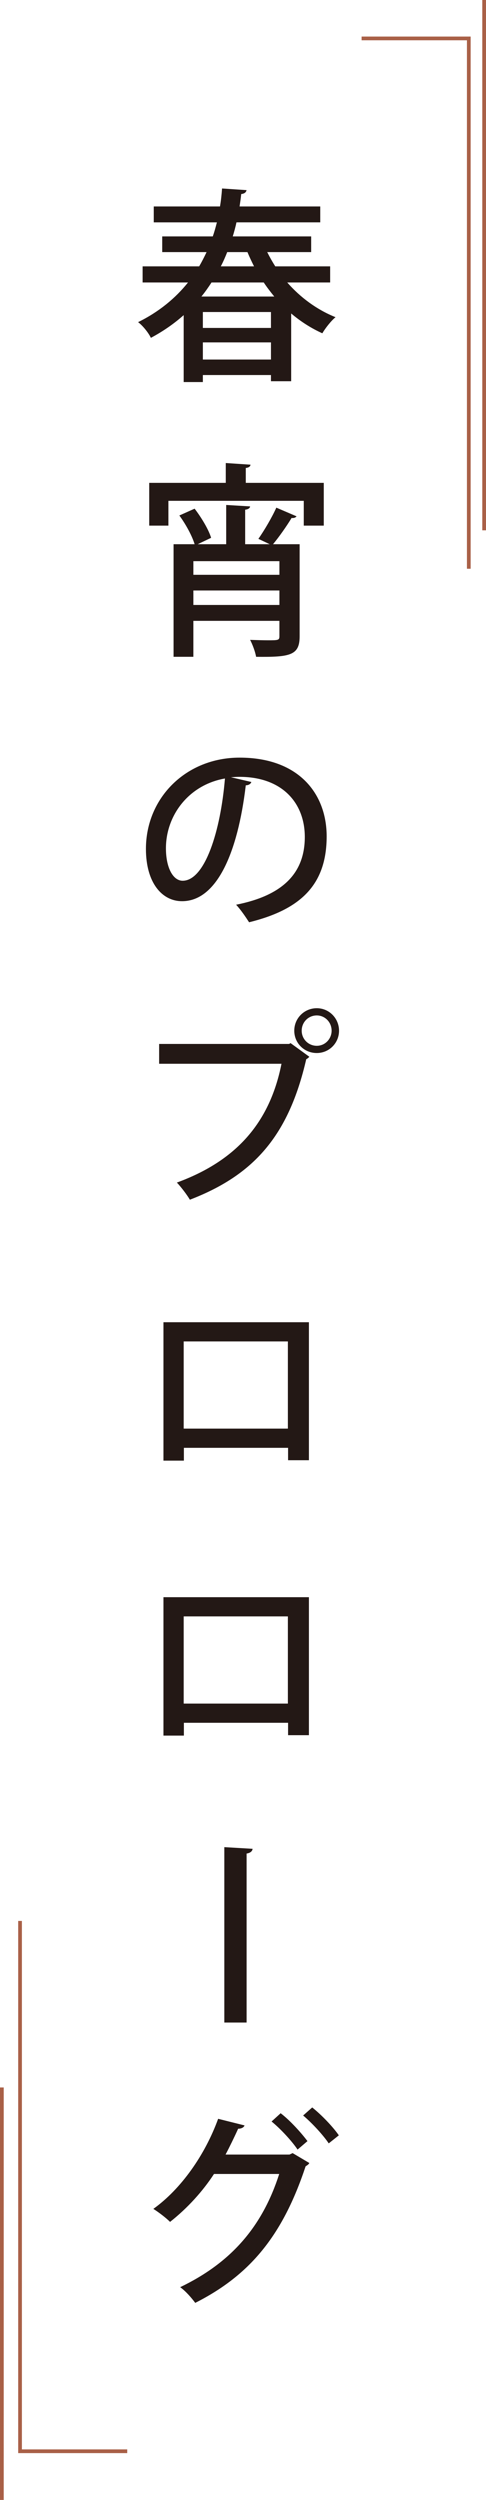 <?xml version="1.0" encoding="UTF-8"?><svg id="_レイヤー_2" xmlns="http://www.w3.org/2000/svg" viewBox="0 0 74.796 384.232"><defs><style>.cls-1{fill:#231815;}.cls-2{fill:none;stroke:#a96047;stroke-miterlimit:10;stroke-width:.573px;}</style></defs><g id="_レイヤー_1-2"><path class="cls-1" d="M50.813,43.416h-6.605c2.032,2.318,4.573,4.192,7.431,5.335-.699.571-1.588,1.715-2.032,2.477-1.747-.794-3.334-1.81-4.795-3.048v10.415h-3.112v-.953h-10.479v1.08h-2.953v-10.288c-1.461,1.302-3.144,2.477-5.049,3.493-.35-.763-1.271-1.906-1.969-2.414,3.239-1.588,5.779-3.715,7.684-6.097h-6.986v-2.477h8.701c.413-.698.794-1.46,1.143-2.19h-6.827v-2.414h7.78c.254-.698.445-1.429.635-2.159h-9.717v-2.444h10.193c.159-.921.254-1.842.317-2.763l3.779.254c-.095.349-.317.54-.826.604-.063.635-.159,1.27-.254,1.905h12.416v2.444h-12.892c-.159.73-.35,1.429-.572,2.159h12.066v2.414h-6.764c.381.762.794,1.492,1.239,2.19h8.446v2.477ZM42.208,45.575c-.571-.698-1.111-1.396-1.619-2.159h-8.034c-.477.73-.984,1.461-1.556,2.159h11.209ZM41.7,50.402v-2.445h-10.479v2.445h10.479ZM31.222,55.261h10.479v-2.636h-10.479v2.636ZM39.096,40.939c-.349-.698-.698-1.429-1.016-2.19h-3.112c-.286.73-.603,1.46-.984,2.19h5.112Z"/><path class="cls-1" d="M37.826,74.214h12.003v6.573h-3.08v-3.811h-20.831v3.811h-2.953v-6.573h11.781v-3.048l3.811.254c-.032.254-.222.444-.73.508v2.286ZM46.114,83.645v14.162c0,2.921-1.46,3.207-6.7,3.143-.127-.762-.54-1.873-.921-2.604.953.032,1.937.064,2.73.064,1.556,0,1.778,0,1.778-.604v-2.382h-13.241v5.524h-3.048v-17.305h3.239c-.381-1.271-1.365-3.08-2.35-4.414l2.35-1.048c1.048,1.365,2.159,3.207,2.541,4.478l-2.064.984h4.382v-6.033l3.684.222c-.032.255-.254.444-.762.509v5.303h3.779l-1.747-.826c.921-1.302,2.127-3.365,2.763-4.795l3.112,1.334c-.159.223-.445.286-.762.254-.73,1.207-1.905,2.89-2.858,4.033h4.096ZM43.002,86.249h-13.241v2.096h13.241v-2.096ZM29.761,92.98h13.241v-2.223h-13.241v2.223Z"/><path class="cls-1" d="M38.684,120.19c-.095.286-.413.508-.857.508-1.238,10.416-4.477,17.814-9.812,17.814-3.08,0-5.557-2.826-5.557-8.034,0-7.874,6.192-14.034,14.416-14.034,9.113,0,13.4,5.557,13.4,12.098,0,7.525-4.096,11.272-11.939,13.209-.477-.73-1.207-1.842-2-2.699,7.271-1.428,10.574-4.921,10.574-10.414,0-5.176-3.429-9.24-10.066-9.24-.444,0-.857.031-1.302.062l3.144.73ZM34.619,119.651c-5.589.984-9.082,5.684-9.082,10.732,0,3.017,1.111,4.985,2.572,4.985,3.43,0,5.843-7.653,6.51-15.718Z"/><path class="cls-1" d="M24.49,160.45h20.005l.222-.127,2.89,2.096c-.127.159-.286.286-.477.382-2.73,11.876-8.161,17.845-17.909,21.592-.445-.762-1.366-1.968-2-2.636,8.922-3.27,14.257-8.986,16.099-18.258h-18.83v-3.049ZM48.749,154.957c1.905,0,3.429,1.556,3.429,3.462,0,1.904-1.524,3.429-3.429,3.429-1.937,0-3.461-1.524-3.461-3.429,0-1.969,1.588-3.462,3.461-3.462ZM51.036,158.419c0-1.303-1.016-2.35-2.286-2.35-1.302,0-2.318,1.047-2.318,2.35,0,1.27,1.016,2.317,2.318,2.317,1.333,0,2.286-1.111,2.286-2.317Z"/><path class="cls-1" d="M47.543,203.221v21.211h-3.208v-1.905h-16.035v1.969h-3.144v-21.274h22.386ZM44.304,219.573v-13.399h-16.035v13.399h16.035Z"/><path class="cls-1" d="M47.543,245.481v21.211h-3.208v-1.904h-16.035v1.969h-3.144v-21.275h22.386ZM44.304,261.835v-13.4h-16.035v13.4h16.035Z"/><path class="cls-1" d="M34.524,283.9l4.35.254c-.032.35-.317.636-.921.73v25.975h-3.429v-26.959Z"/><path class="cls-1" d="M47.606,332.448c-.095.223-.381.382-.572.509-3.556,10.732-8.637,16.766-16.988,20.989-.54-.73-1.429-1.778-2.318-2.414,7.812-3.746,12.638-9.271,15.242-17.4h-10.034c-1.714,2.636-4.064,5.239-6.763,7.367-.604-.604-1.715-1.461-2.572-2.001,4.255-3.048,7.938-8.256,9.971-13.845l4.064,1.017c-.127.349-.54.508-.984.508-.572,1.271-1.333,2.826-1.937,3.97h9.844l.476-.223,2.572,1.523ZM43.192,324.796c1.461,1.111,3.175,3.017,4.128,4.287l-1.524,1.302c-.889-1.334-2.667-3.239-4.001-4.318l1.397-1.271ZM48.051,323.907c1.429,1.143,3.175,2.953,4.096,4.287l-1.556,1.238c-.826-1.238-2.541-3.112-3.938-4.287l1.397-1.238Z"/><polyline class="cls-2" points="55.651 5.906 72.147 5.906 72.147 87.416"/><line class="cls-2" x1="74.51" x2="74.51" y2="81.509"/><line class="cls-2" x1=".286" y1="320.835" x2=".286" y2="384.232"/><polyline class="cls-2" points="19.581 376.75 3.085 376.75 3.085 295.241"/></g></svg>